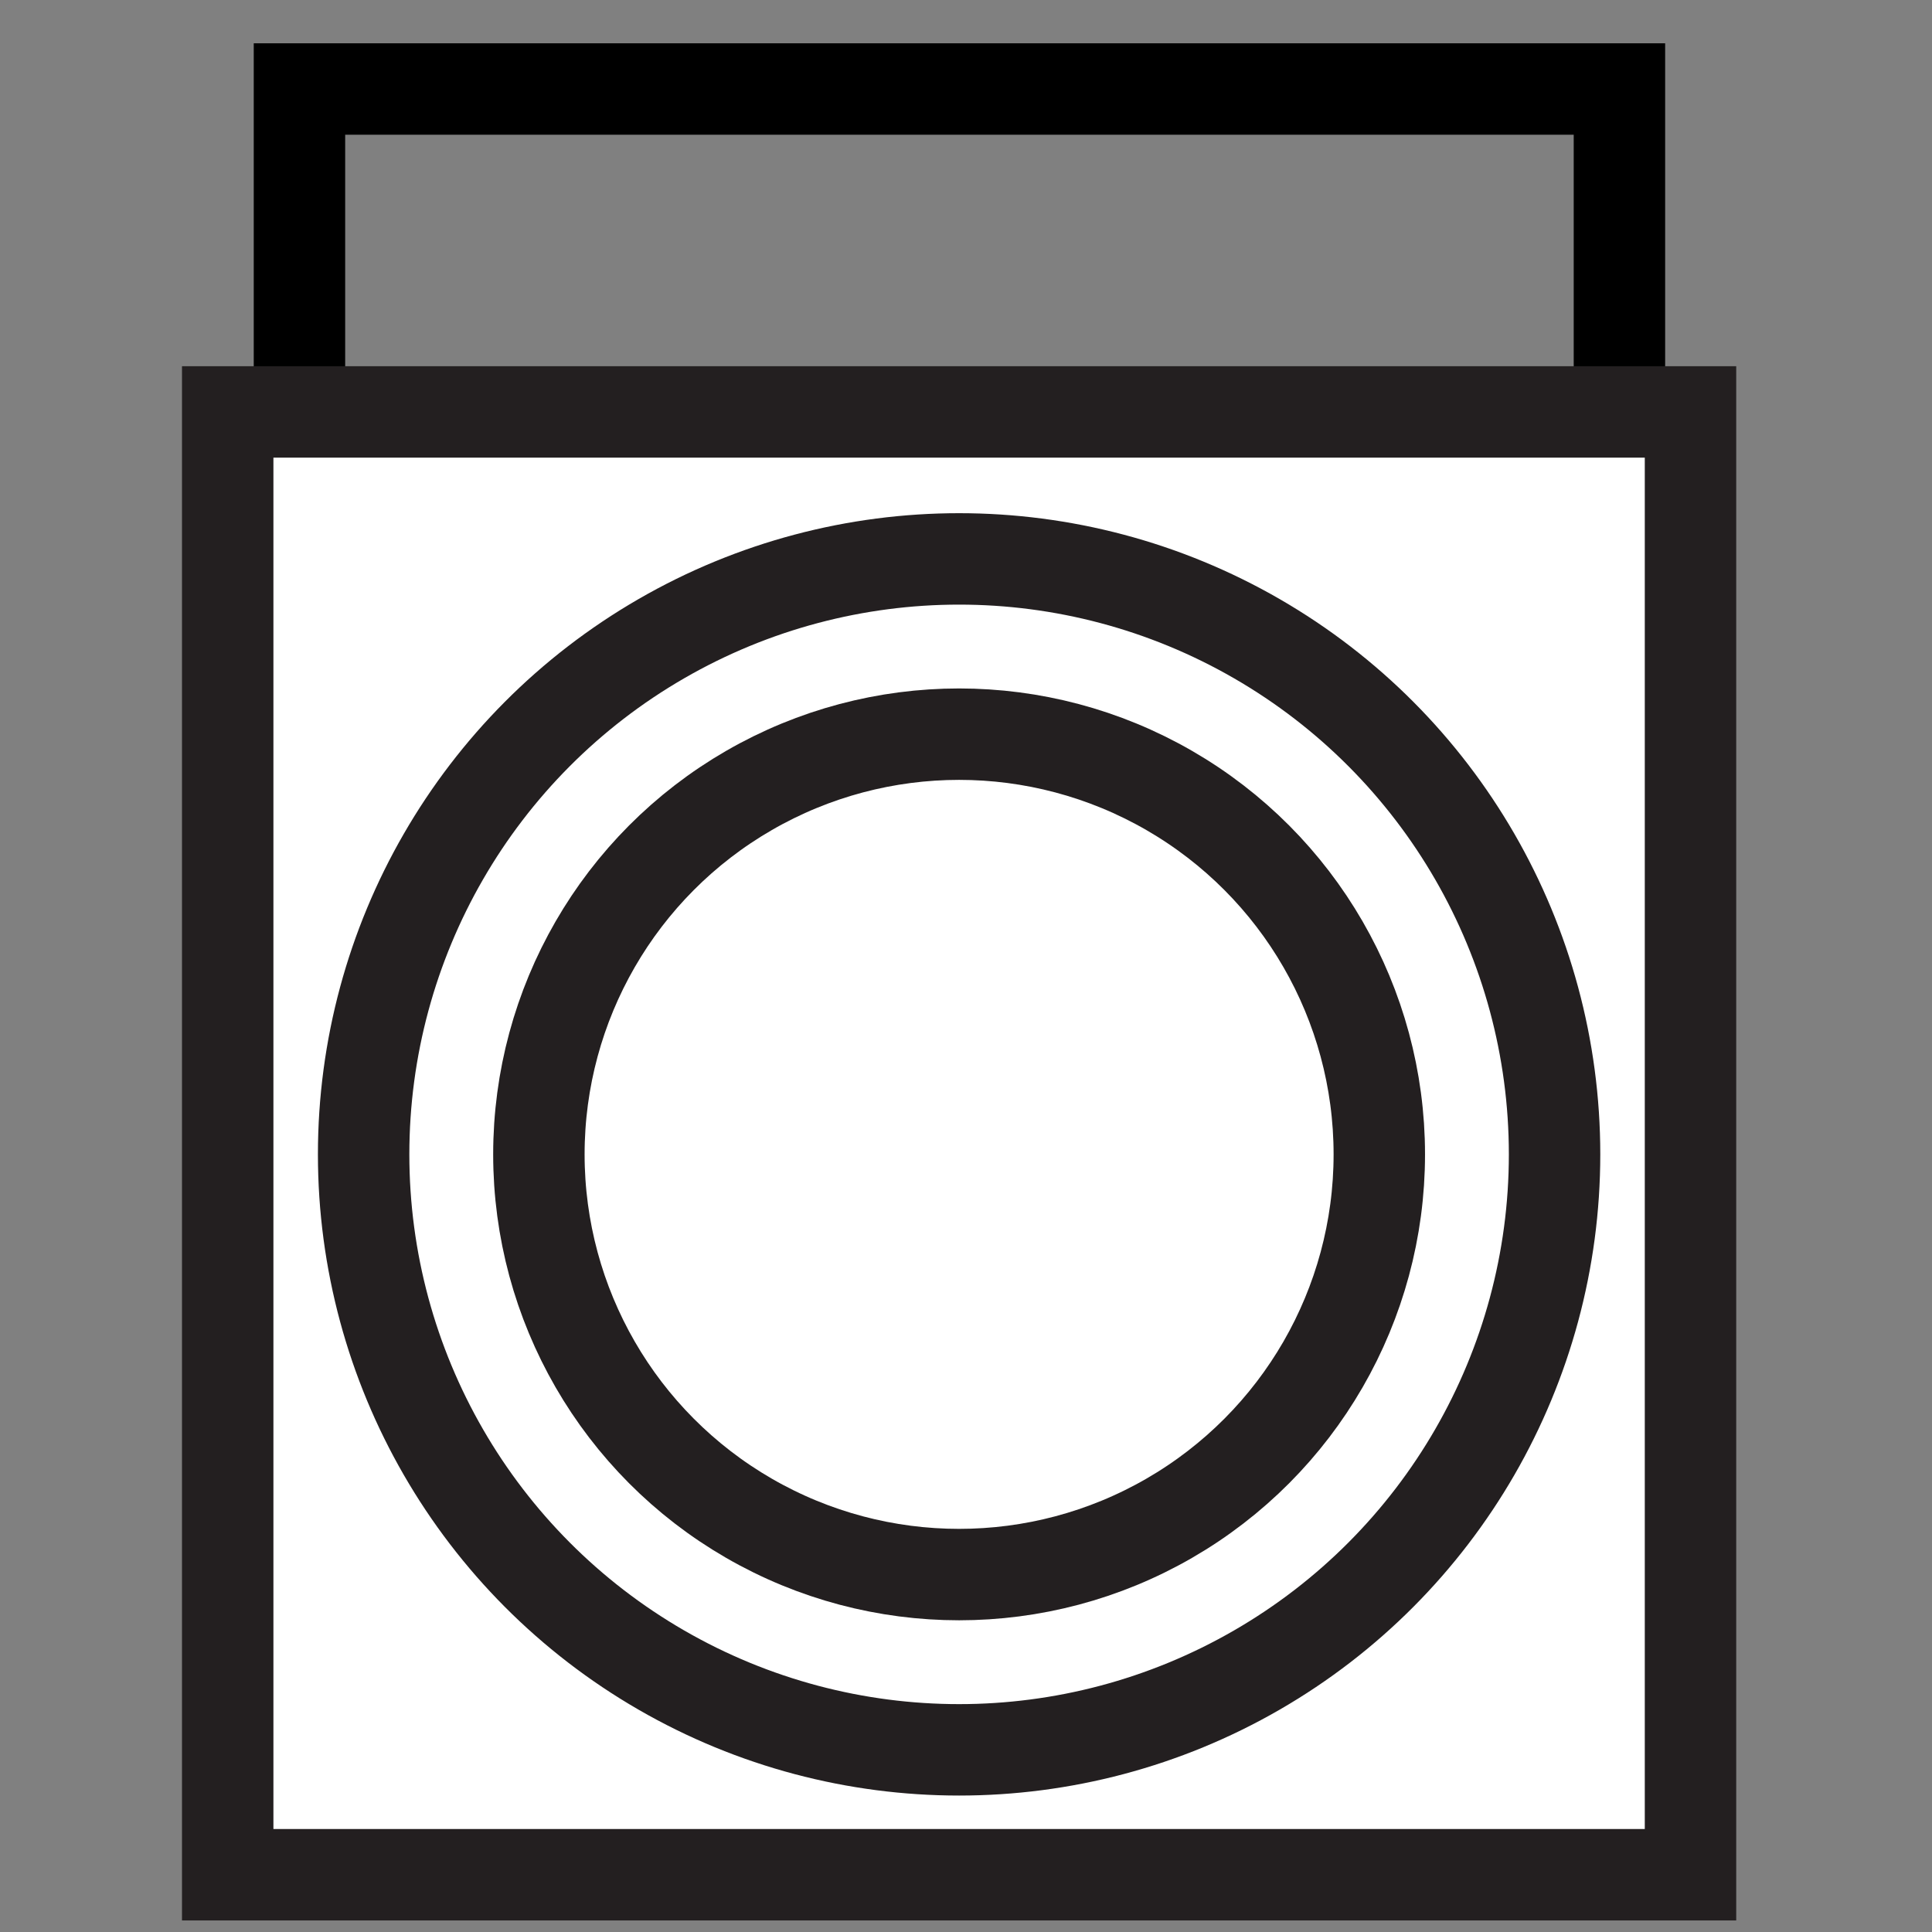 <?xml version="1.0" encoding="utf-8"?>
<!-- Generator: Adobe Illustrator 27.2.0, SVG Export Plug-In . SVG Version: 6.00 Build 0)  -->
<svg version="1.1" id="Layer_1" xmlns="http://www.w3.org/2000/svg" xmlns:xlink="http://www.w3.org/1999/xlink" x="0px" y="0px"
	 viewBox="0 0 28 28" style="enable-background:new 0 0 28 28;" xml:space="preserve">
<rect x="0" y="0" width="28" height="28" fill="#808080" stroke="none"/>
<style type="text/css">
	.st0{fill:none;stroke:#000000;stroke-width:1.325;stroke-miterlimit:10;}
	.st1{fill:#FFFFFF;stroke:#231F20;stroke-width:1.325;stroke-miterlimit:10;}
</style>
<rect x="4.34" y="1.29" class="st0" width="19.13" height="5.92"/>
<rect x="3.3" y="5.97" class="st1" width="21.2" height="21.2"/>
<circle class="st1" cx="13.9" cy="16.73" r="8.63"/>
<circle class="st1" cx="13.9" cy="16.73" r="6.09"/>
</svg>
